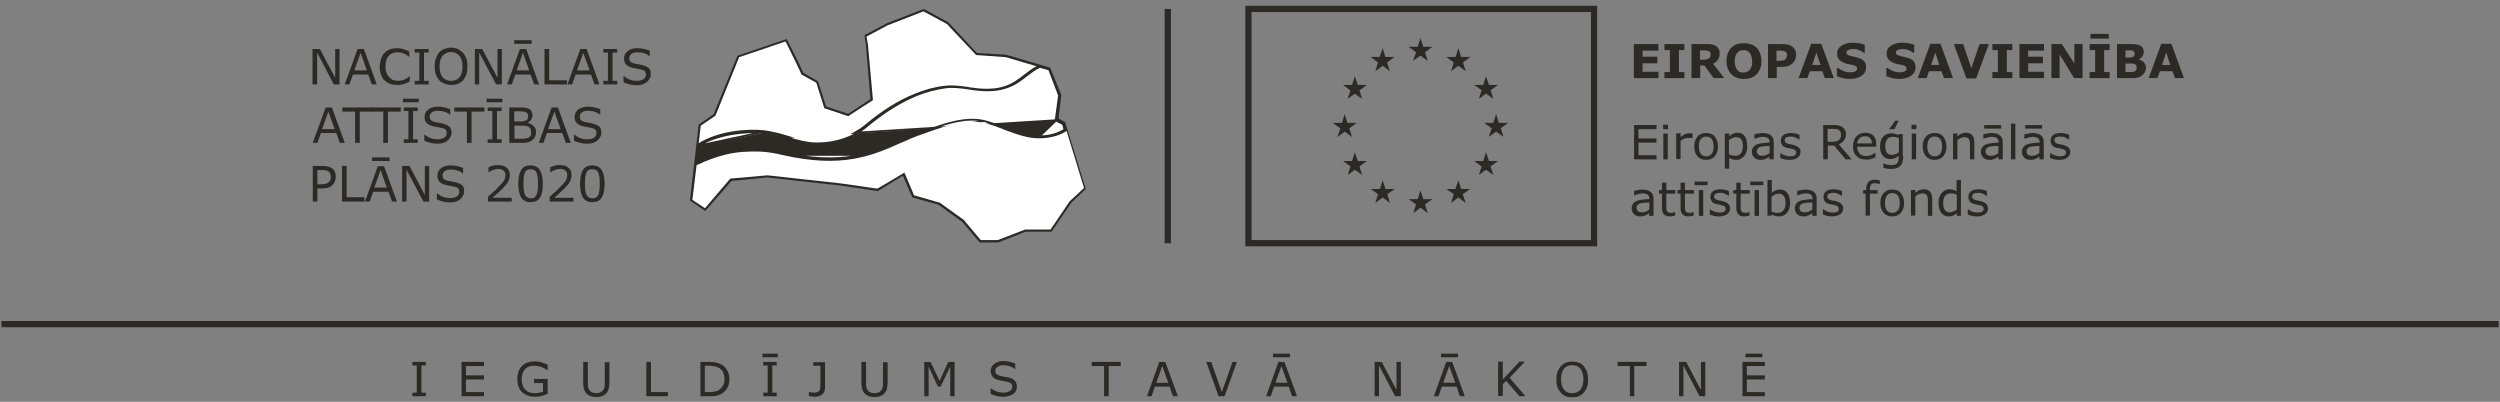 <svg width="280" height="45" viewBox="0 0 280 45" fill="none" xmlns="http://www.w3.org/2000/svg">
<rect x="0" y="0" width="280" height="45" fill="#808080" stroke="none"/>
<path d="M47.687 44.376H46.187V43.976H46.677V40.933H46.187V40.533H47.687V40.933H47.197V43.976H47.687V44.376Z" fill="#2D2A26"/>
<path d="M54.206 44.376H51.697V40.533H54.206V40.994H52.186V42.039H54.206V42.501H52.186V43.915H54.206V44.376Z" fill="#2D2A26"/>
<path d="M61.338 44.099C61.124 44.191 60.91 44.284 60.665 44.345C60.42 44.407 60.175 44.437 59.961 44.437C59.655 44.437 59.379 44.407 59.134 44.314C58.889 44.222 58.675 44.099 58.492 43.945C58.308 43.792 58.185 43.577 58.094 43.331C58.002 43.085 57.941 42.777 57.941 42.439C57.941 41.824 58.124 41.332 58.461 40.994C58.828 40.625 59.318 40.472 59.93 40.472C60.144 40.472 60.359 40.502 60.603 40.564C60.818 40.625 61.063 40.718 61.338 40.841V41.455H61.277C61.216 41.425 61.154 41.363 61.032 41.302C60.94 41.24 60.818 41.179 60.726 41.148C60.603 41.087 60.481 41.056 60.328 41.025C60.175 40.994 60.022 40.964 59.808 40.964C59.379 40.964 59.042 41.087 58.798 41.363C58.553 41.64 58.43 42.009 58.43 42.47C58.43 42.962 58.553 43.361 58.828 43.638C59.073 43.915 59.44 44.038 59.9 44.038C60.053 44.038 60.236 44.007 60.389 43.976C60.542 43.945 60.695 43.915 60.818 43.853V42.9H59.808V42.439H61.338V44.099Z" fill="#2D2A26"/>
<path d="M68.255 42.839C68.255 43.115 68.225 43.361 68.163 43.577C68.102 43.792 68.01 43.946 67.858 44.099C67.735 44.222 67.582 44.314 67.398 44.376C67.215 44.437 67.031 44.468 66.786 44.468C66.541 44.468 66.327 44.437 66.174 44.376C65.99 44.314 65.837 44.222 65.715 44.099C65.562 43.946 65.47 43.792 65.409 43.577C65.348 43.392 65.317 43.146 65.317 42.839V40.533H65.837V42.87C65.837 43.085 65.837 43.238 65.868 43.361C65.899 43.484 65.929 43.577 66.021 43.7C66.082 43.822 66.205 43.884 66.327 43.946C66.45 44.007 66.603 44.038 66.786 44.038C66.97 44.038 67.123 44.007 67.245 43.946C67.368 43.884 67.49 43.792 67.551 43.7C67.613 43.607 67.674 43.484 67.704 43.361C67.735 43.238 67.735 43.085 67.735 42.9V40.564H68.255V42.839Z" fill="#2D2A26"/>
<path d="M74.805 44.376H72.388V40.533H72.908V43.915H74.805V44.376Z" fill="#2D2A26"/>
<path d="M81.692 42.47C81.692 42.808 81.631 43.146 81.478 43.423C81.325 43.7 81.111 43.915 80.866 44.068C80.682 44.191 80.499 44.253 80.284 44.314C80.07 44.376 79.795 44.376 79.427 44.376H78.448V40.533H79.397C79.764 40.533 80.07 40.564 80.284 40.625C80.499 40.687 80.682 40.748 80.835 40.841C81.08 40.994 81.294 41.209 81.447 41.486C81.6 41.763 81.692 42.101 81.692 42.47ZM81.141 42.47C81.141 42.163 81.08 41.917 80.988 41.701C80.896 41.486 80.743 41.333 80.529 41.209C80.376 41.117 80.223 41.056 80.039 41.025C79.856 40.994 79.672 40.964 79.427 40.964H78.938V43.915H79.427C79.672 43.915 79.886 43.884 80.07 43.853C80.254 43.822 80.407 43.761 80.56 43.638C80.743 43.515 80.896 43.361 80.988 43.146C81.111 42.992 81.141 42.747 81.141 42.47Z" fill="#2D2A26"/>
<path d="M87.11 40.011H85.396V39.611H87.11V40.011ZM86.987 44.376H85.488V43.976H85.977V40.933H85.488V40.533H86.987V40.933H86.498V43.976H86.987V44.376Z" fill="#2D2A26"/>
<path d="M92.405 43.392C92.405 43.73 92.313 43.976 92.099 44.161C91.885 44.345 91.609 44.437 91.272 44.437C91.181 44.437 91.089 44.437 90.936 44.407C90.813 44.407 90.691 44.376 90.599 44.345V43.884H90.63C90.691 43.915 90.783 43.946 90.875 43.946C90.966 43.976 91.089 43.976 91.181 43.976C91.334 43.976 91.456 43.946 91.548 43.915C91.64 43.884 91.701 43.822 91.762 43.761C91.823 43.7 91.823 43.607 91.854 43.515C91.854 43.423 91.885 43.3 91.885 43.177V40.964H91.089V40.564H92.405V43.392Z" fill="#2D2A26"/>
<path d="M99.414 42.839C99.414 43.115 99.384 43.361 99.322 43.577C99.261 43.792 99.169 43.946 99.016 44.099C98.894 44.222 98.741 44.314 98.557 44.376C98.374 44.437 98.19 44.468 97.945 44.468C97.7 44.468 97.486 44.437 97.333 44.376C97.149 44.314 96.996 44.222 96.874 44.099C96.721 43.946 96.629 43.792 96.568 43.577C96.506 43.392 96.476 43.146 96.476 42.839V40.533H96.996V42.87C96.996 43.085 96.996 43.238 97.027 43.361C97.057 43.484 97.088 43.577 97.18 43.7C97.241 43.822 97.364 43.884 97.486 43.946C97.608 44.007 97.761 44.038 97.945 44.038C98.129 44.038 98.282 44.007 98.404 43.946C98.527 43.884 98.649 43.792 98.71 43.7C98.771 43.607 98.833 43.484 98.863 43.361C98.894 43.238 98.894 43.085 98.894 42.9V40.564H99.414V42.839Z" fill="#2D2A26"/>
<path d="M106.944 44.376H106.423V41.056L105.352 43.3H105.046L104.005 41.056V44.376H103.516V40.533H104.22L105.23 42.654L106.209 40.533H106.913V44.376H106.944Z" fill="#2D2A26"/>
<path d="M113.892 43.3C113.892 43.454 113.861 43.607 113.8 43.73C113.739 43.884 113.647 44.007 113.494 44.099C113.371 44.222 113.188 44.284 113.004 44.345C112.82 44.407 112.606 44.437 112.361 44.437C112.086 44.437 111.841 44.407 111.627 44.345C111.412 44.284 111.198 44.222 110.953 44.13V43.484H110.984C111.168 43.638 111.412 43.761 111.657 43.853C111.902 43.945 112.147 43.976 112.361 43.976C112.667 43.976 112.912 43.915 113.096 43.792C113.279 43.669 113.371 43.515 113.371 43.331C113.371 43.146 113.341 43.023 113.249 42.962C113.157 42.9 113.035 42.808 112.882 42.777C112.759 42.746 112.606 42.716 112.453 42.685C112.3 42.654 112.147 42.623 111.963 42.593C111.627 42.531 111.382 42.408 111.198 42.224C111.045 42.039 110.953 41.824 110.953 41.548C110.953 41.24 111.076 40.964 111.351 40.748C111.627 40.533 111.963 40.441 112.392 40.441C112.667 40.441 112.912 40.472 113.126 40.533C113.341 40.595 113.555 40.656 113.708 40.718V41.332H113.677C113.524 41.209 113.341 41.117 113.096 41.025C112.851 40.933 112.606 40.902 112.361 40.902C112.086 40.902 111.871 40.964 111.718 41.087C111.565 41.209 111.474 41.332 111.474 41.517C111.474 41.671 111.504 41.794 111.596 41.886C111.688 41.978 111.81 42.039 112.025 42.101C112.147 42.132 112.3 42.162 112.484 42.193C112.698 42.224 112.851 42.255 113.004 42.285C113.279 42.347 113.494 42.47 113.647 42.623C113.8 42.808 113.892 43.023 113.892 43.3Z" fill="#2D2A26"/>
<path d="M125.553 40.994H124.176V44.376H123.655V40.994H122.278V40.533H125.523V40.994H125.553Z" fill="#2D2A26"/>
<path d="M131.92 44.376H131.369L131.001 43.3H129.349L128.981 44.376H128.461L129.838 40.533H130.512L131.92 44.376ZM130.848 42.87L130.175 40.994L129.502 42.87H130.848Z" fill="#2D2A26"/>
<path d="M138.531 40.533L137.154 44.376H136.48L135.103 40.533H135.654L136.847 43.915L138.041 40.533H138.531Z" fill="#2D2A26"/>
<path d="M145.265 44.376H144.714L144.346 43.3H142.694L142.326 44.376H141.806L143.183 40.533H143.857L145.265 44.376ZM144.469 40.011H142.571V39.611H144.469V40.011ZM144.193 42.869L143.52 40.994L142.847 42.869H144.193Z" fill="#2D2A26"/>
<path d="M156.896 44.376H156.253L154.447 40.933V44.376H153.957V40.533H154.753L156.406 43.669V40.533H156.896V44.376Z" fill="#2D2A26"/>
<path d="M164.058 44.376H163.507L163.14 43.3H161.487L161.119 44.376H160.599L161.976 40.533H162.65L164.058 44.376ZM163.293 40.011H161.395V39.611H163.293V40.011ZM162.987 42.869L162.313 40.994L161.64 42.869H162.987Z" fill="#2D2A26"/>
<path d="M170.853 44.376H170.179L168.68 42.654L168.312 43.054V44.345H167.792V40.502H168.312V42.5L170.179 40.502H170.792L169.077 42.316L170.853 44.376Z" fill="#2D2A26"/>
<path d="M177.372 40.994C177.525 41.178 177.648 41.363 177.739 41.64C177.831 41.886 177.862 42.162 177.862 42.5C177.862 42.839 177.831 43.084 177.739 43.361C177.648 43.607 177.525 43.822 177.372 43.976C177.219 44.16 177.035 44.283 176.821 44.376C176.607 44.468 176.362 44.499 176.087 44.499C175.811 44.499 175.566 44.468 175.352 44.376C175.138 44.283 174.954 44.16 174.801 43.976C174.648 43.791 174.526 43.607 174.434 43.361C174.342 43.115 174.311 42.839 174.311 42.5C174.311 42.193 174.342 41.916 174.434 41.67C174.526 41.424 174.648 41.209 174.801 41.025C174.954 40.871 175.138 40.717 175.352 40.625C175.566 40.533 175.811 40.502 176.087 40.502C176.362 40.502 176.607 40.533 176.821 40.625C177.035 40.687 177.219 40.81 177.372 40.994ZM177.341 42.47C177.341 41.978 177.219 41.578 177.005 41.301C176.791 41.025 176.484 40.902 176.087 40.902C175.689 40.902 175.383 41.025 175.168 41.301C174.954 41.578 174.832 41.947 174.832 42.47C174.832 42.962 174.954 43.361 175.168 43.638C175.383 43.914 175.689 44.037 176.087 44.037C176.484 44.037 176.76 43.914 177.005 43.638C177.219 43.361 177.341 42.962 177.341 42.47Z" fill="#2D2A26"/>
<path d="M184.412 40.994H183.035V44.376H182.545V40.994H181.167V40.533H184.412V40.994Z" fill="#2D2A26"/>
<path d="M190.993 44.376H190.35L188.544 40.933V44.376H188.054V40.533H188.85L190.503 43.669V40.533H190.993V44.376Z" fill="#2D2A26"/>
<path d="M197.665 44.376H195.155V40.533H197.665V40.994H195.645V42.039H197.665V42.501H195.645V43.915H197.665V44.376ZM197.39 40.011H195.492V39.611H197.39V40.011Z" fill="#2D2A26"/>
<path d="M279.856 35.952H0.159V36.652H279.856V35.952Z" fill="#2D2A26"/>
<path d="M178.531 1H139.826V27.238H178.531V1Z" stroke="#2D2A26" stroke-width="0.7" stroke-miterlimit="10"/>
<path d="M158.258 6.81L159.084 6.226L159.91 6.81L159.604 5.857L160.431 5.242H159.421L159.084 4.259L158.778 5.242H157.768L158.594 5.857L158.258 6.81Z" fill="#2D2A26"/>
<path d="M154.034 7.978L154.86 7.363L155.656 7.978L155.35 6.995L156.176 6.38H155.166L154.86 5.396L154.523 6.38H153.513L154.34 6.995L154.034 7.978Z" fill="#2D2A26"/>
<path d="M151.738 8.532L151.432 9.515H150.422L151.248 10.13L150.942 11.083L151.738 10.499L152.564 11.083L152.258 10.13L153.085 9.515H152.075L151.738 8.532Z" fill="#2D2A26"/>
<path d="M150.606 14.741L151.432 15.356L151.126 14.373L151.952 13.758H150.912L150.606 12.774L150.3 13.758H149.259L150.116 14.373L149.779 15.356L150.606 14.741Z" fill="#2D2A26"/>
<path d="M152.075 18.031L151.738 17.047L151.432 18.031H150.422L151.248 18.645L150.942 19.598L151.738 19.014L152.564 19.598L152.258 18.645L153.085 18.031H152.075Z" fill="#2D2A26"/>
<path d="M155.166 21.166L154.86 20.183L154.554 21.166H153.513L154.34 21.75L154.034 22.734L154.86 22.119L155.687 22.734L155.38 21.75L156.207 21.166H155.166Z" fill="#2D2A26"/>
<path d="M159.421 22.304L159.084 21.32L158.778 22.304H157.768L158.594 22.888L158.288 23.872L159.084 23.257L159.91 23.872L159.604 22.888L160.431 22.304H159.421Z" fill="#2D2A26"/>
<path d="M163.645 21.166L163.338 20.183L163.002 21.166H161.992L162.818 21.75L162.512 22.734L163.338 22.119L164.165 22.734L163.828 21.75L164.655 21.166H163.645Z" fill="#2D2A26"/>
<path d="M166.767 18.031L166.43 17.047L166.124 18.031H165.114L165.94 18.645L165.634 19.598L166.43 19.014L167.256 19.598L166.95 18.645L167.777 18.031H166.767Z" fill="#2D2A26"/>
<path d="M168.909 13.758H167.868L167.562 12.774L167.256 13.758H166.216L167.073 14.373L166.736 15.325L167.562 14.741L168.389 15.325L168.083 14.373L168.909 13.758Z" fill="#2D2A26"/>
<path d="M165.634 11.083L166.43 10.468L167.256 11.083L166.95 10.1L167.777 9.515H166.767L166.43 8.532L166.124 9.515H165.114L165.94 10.1L165.634 11.083Z" fill="#2D2A26"/>
<path d="M163.338 5.396L163.032 6.38H161.992L162.818 6.995L162.512 7.978L163.338 7.363L164.165 7.978L163.859 6.995L164.685 6.38H163.645L163.338 5.396Z" fill="#2D2A26"/>
<path d="M185.743 8.747H182.989V4.935H185.743V5.673H183.968V6.349H185.621V7.087H183.968V8.04H185.743V8.747Z" fill="#2D2A26"/>
<path d="M188.651 8.747H186.417V8.07H187.029V5.611H186.417V4.935H188.651V5.611H188.039V8.07H188.651V8.747Z" fill="#2D2A26"/>
<path d="M193.12 8.747H191.926L190.885 7.333H190.426V8.747H189.447V4.935H191.1C191.314 4.935 191.528 4.935 191.681 4.966C191.834 4.996 191.987 5.058 192.14 5.119C192.293 5.211 192.385 5.304 192.477 5.457C192.569 5.58 192.599 5.765 192.599 5.98C192.599 6.257 192.538 6.503 192.416 6.687C192.293 6.872 192.11 7.025 191.865 7.148L193.12 8.747ZM191.589 6.103C191.589 6.011 191.559 5.919 191.528 5.857C191.498 5.796 191.436 5.734 191.314 5.703C191.253 5.673 191.161 5.673 191.069 5.642C190.977 5.642 190.885 5.642 190.763 5.642H190.396V6.687H190.702C190.855 6.687 190.977 6.687 191.1 6.656C191.191 6.626 191.283 6.595 191.375 6.564C191.436 6.503 191.498 6.441 191.528 6.38C191.559 6.287 191.589 6.195 191.589 6.103Z" fill="#2D2A26"/>
<path d="M197.282 6.841C197.282 7.456 197.099 7.947 196.762 8.286C196.425 8.654 195.936 8.839 195.324 8.839C194.711 8.839 194.222 8.654 193.885 8.286C193.548 7.917 193.365 7.425 193.365 6.841C193.365 6.226 193.548 5.734 193.885 5.365C194.222 4.996 194.711 4.843 195.324 4.843C195.936 4.843 196.425 5.027 196.762 5.365C197.099 5.734 197.282 6.226 197.282 6.841ZM195.966 7.824C196.058 7.701 196.119 7.579 196.181 7.425C196.242 7.271 196.242 7.087 196.242 6.871C196.242 6.656 196.211 6.441 196.15 6.287C196.089 6.134 196.028 5.98 195.936 5.888C195.844 5.796 195.752 5.703 195.63 5.673C195.507 5.611 195.385 5.611 195.262 5.611C195.14 5.611 195.018 5.642 194.895 5.673C194.773 5.703 194.681 5.796 194.589 5.888C194.497 5.98 194.436 6.103 194.375 6.287C194.314 6.441 194.283 6.656 194.283 6.871C194.283 7.087 194.314 7.302 194.375 7.456C194.436 7.609 194.497 7.732 194.589 7.855C194.681 7.947 194.773 8.04 194.895 8.07C195.018 8.132 195.14 8.132 195.262 8.132C195.385 8.132 195.507 8.101 195.63 8.07C195.783 7.978 195.875 7.917 195.966 7.824Z" fill="#2D2A26"/>
<path d="M201.17 6.134C201.17 6.318 201.139 6.472 201.078 6.626C201.017 6.779 200.925 6.933 200.833 7.025C200.68 7.179 200.496 7.302 200.313 7.363C200.129 7.456 199.884 7.486 199.609 7.486H198.996V8.747H198.017V4.935H199.639C199.884 4.935 200.098 4.966 200.251 4.996C200.404 5.027 200.557 5.089 200.68 5.181C200.833 5.273 200.955 5.427 201.047 5.58C201.139 5.734 201.17 5.919 201.17 6.134ZM200.16 6.164C200.16 6.042 200.129 5.949 200.068 5.888C200.007 5.796 199.945 5.765 199.853 5.734C199.762 5.703 199.639 5.673 199.547 5.673C199.456 5.673 199.333 5.673 199.15 5.673H198.966V6.81H199.241C199.394 6.81 199.547 6.81 199.67 6.779C199.792 6.749 199.884 6.718 199.945 6.656C200.007 6.595 200.068 6.533 200.068 6.472C200.129 6.349 200.16 6.257 200.16 6.164Z" fill="#2D2A26"/>
<path d="M205.393 8.747H204.383L204.108 7.978H202.7L202.425 8.747H201.445L202.853 4.904H203.986L205.393 8.747ZM203.894 7.271L203.435 5.888L202.975 7.271H203.894Z" fill="#2D2A26"/>
<path d="M209.005 7.548C209.005 7.917 208.852 8.224 208.515 8.47C208.179 8.716 207.75 8.839 207.23 8.839C206.924 8.839 206.648 8.808 206.404 8.747C206.159 8.685 205.944 8.624 205.73 8.531V7.609H205.853C206.067 7.763 206.281 7.886 206.526 7.978C206.771 8.07 207.016 8.101 207.261 8.101C207.322 8.101 207.414 8.101 207.505 8.07C207.597 8.07 207.689 8.04 207.75 8.009C207.811 7.978 207.873 7.947 207.934 7.886C207.995 7.824 207.995 7.763 207.995 7.671C207.995 7.578 207.965 7.517 207.903 7.455C207.842 7.394 207.72 7.333 207.597 7.302C207.444 7.271 207.291 7.24 207.138 7.21C206.985 7.179 206.832 7.148 206.679 7.087C206.373 6.994 206.128 6.841 205.975 6.656C205.822 6.472 205.761 6.257 205.761 5.98C205.761 5.611 205.914 5.334 206.25 5.119C206.587 4.904 206.985 4.781 207.475 4.781C207.72 4.781 207.965 4.812 208.209 4.842C208.454 4.873 208.668 4.965 208.852 5.027V5.918H208.76C208.607 5.795 208.424 5.703 208.209 5.611C207.995 5.519 207.75 5.488 207.536 5.488C207.444 5.488 207.383 5.488 207.291 5.519C207.199 5.519 207.138 5.55 207.046 5.58C206.985 5.611 206.924 5.642 206.863 5.703C206.801 5.765 206.801 5.826 206.801 5.888C206.801 5.98 206.832 6.072 206.924 6.134C207.016 6.195 207.138 6.226 207.352 6.287C207.505 6.318 207.628 6.349 207.75 6.38C207.873 6.41 208.026 6.441 208.179 6.503C208.485 6.595 208.699 6.718 208.822 6.902C208.944 7.056 209.005 7.271 209.005 7.548Z" fill="#2D2A26"/>
<path d="M214.545 7.548C214.545 7.917 214.392 8.224 214.056 8.47C213.719 8.716 213.29 8.839 212.77 8.839C212.464 8.839 212.188 8.808 211.944 8.747C211.699 8.685 211.485 8.624 211.27 8.531V7.609H211.393C211.607 7.763 211.821 7.886 212.066 7.978C212.311 8.07 212.556 8.101 212.801 8.101C212.862 8.101 212.954 8.101 213.045 8.07C213.137 8.07 213.229 8.04 213.29 8.009C213.352 7.978 213.413 7.947 213.474 7.886C213.535 7.824 213.535 7.763 213.535 7.671C213.535 7.578 213.505 7.517 213.443 7.455C213.382 7.394 213.26 7.333 213.137 7.302C212.984 7.271 212.831 7.24 212.678 7.21C212.525 7.179 212.372 7.148 212.219 7.087C211.913 6.994 211.668 6.841 211.515 6.656C211.362 6.472 211.301 6.257 211.301 5.98C211.301 5.611 211.454 5.334 211.791 5.119C212.127 4.904 212.525 4.781 213.015 4.781C213.26 4.781 213.505 4.812 213.749 4.842C213.994 4.873 214.209 4.965 214.392 5.027V5.918H214.3C214.147 5.795 213.964 5.703 213.749 5.611C213.535 5.519 213.29 5.488 213.076 5.488C212.984 5.488 212.923 5.488 212.831 5.519C212.739 5.519 212.678 5.55 212.586 5.58C212.525 5.611 212.464 5.642 212.403 5.703C212.342 5.765 212.342 5.826 212.342 5.888C212.342 5.98 212.372 6.072 212.464 6.134C212.556 6.195 212.678 6.226 212.892 6.287C213.045 6.318 213.168 6.349 213.29 6.38C213.413 6.41 213.566 6.441 213.719 6.503C214.025 6.595 214.239 6.718 214.362 6.902C214.453 7.056 214.545 7.271 214.545 7.548Z" fill="#2D2A26"/>
<path d="M218.739 8.747H217.728L217.453 7.978H216.045L215.77 8.747H214.79L216.198 4.904H217.331L218.739 8.747ZM217.208 7.271L216.749 5.888L216.29 7.271H217.208Z" fill="#2D2A26"/>
<path d="M222.748 4.935L221.34 8.777H220.238L218.83 4.935H219.871L220.789 7.64L221.707 4.935H222.748Z" fill="#2D2A26"/>
<path d="M225.38 8.747H223.146V8.07H223.758V5.611H223.146V4.935H225.38V5.611H224.768V8.07H225.38V8.747Z" fill="#2D2A26"/>
<path d="M228.931 8.747H226.176V4.935H228.931V5.673H227.156V6.349H228.808V7.087H227.156V8.04H228.931V8.747Z" fill="#2D2A26"/>
<path d="M233.247 8.747H232.298L230.675 6.103V8.747H229.757V4.935H230.92L232.328 7.117V4.935H233.247V8.747Z" fill="#2D2A26"/>
<path d="M236.277 8.747H234.042V8.07H234.655V5.611H234.042V4.935H236.277V5.611H235.665V8.07H236.277V8.747ZM236.185 4.32H234.134V3.797H236.185V4.32Z" fill="#2D2A26"/>
<path d="M240.348 7.579C240.348 7.763 240.317 7.917 240.225 8.07C240.133 8.224 240.042 8.347 239.919 8.439C239.766 8.562 239.613 8.624 239.429 8.685C239.246 8.747 239.031 8.747 238.756 8.747H237.103V4.935H238.572C238.878 4.935 239.093 4.935 239.246 4.966C239.399 4.996 239.521 5.027 239.674 5.089C239.827 5.15 239.919 5.273 240.011 5.396C240.072 5.519 240.103 5.673 240.103 5.826C240.103 6.011 240.042 6.164 239.95 6.318C239.858 6.472 239.705 6.564 239.552 6.656V6.687C239.797 6.749 240.011 6.841 240.133 6.994C240.256 7.148 240.348 7.333 240.348 7.579ZM239.093 6.011C239.093 5.949 239.062 5.888 239.031 5.826C239.001 5.765 238.94 5.703 238.878 5.673C238.817 5.642 238.725 5.642 238.603 5.642C238.511 5.642 238.358 5.642 238.144 5.642H238.052V6.441H238.205C238.358 6.441 238.481 6.441 238.603 6.441C238.725 6.441 238.787 6.41 238.848 6.38C238.94 6.349 239.001 6.287 239.031 6.226C239.062 6.164 239.093 6.072 239.093 6.011ZM239.307 7.579C239.307 7.456 239.276 7.363 239.246 7.302C239.184 7.24 239.123 7.179 239.001 7.148C238.909 7.117 238.817 7.117 238.695 7.117C238.572 7.117 238.419 7.117 238.266 7.117H238.052V8.07H238.113C238.389 8.07 238.572 8.07 238.695 8.07C238.817 8.07 238.94 8.04 239.031 8.009C239.123 7.978 239.215 7.917 239.246 7.824C239.307 7.732 239.307 7.671 239.307 7.579Z" fill="#2D2A26"/>
<path d="M244.602 8.747H243.592L243.317 7.978H241.909L241.633 8.747H240.654L242.062 4.904H243.194L244.602 8.747ZM243.072 7.271L242.613 5.888L242.153 7.271H243.072Z" fill="#2D2A26"/>
<path d="M185.529 17.846H183.019V14.004H185.529V14.465H183.509V15.51H185.529V15.971H183.509V17.385H185.529V17.846Z" fill="#2D2A26"/>
<path d="M186.815 14.465H186.264V13.973H186.815V14.465ZM186.784 17.846H186.294V14.957H186.784V17.846Z" fill="#2D2A26"/>
<path d="M189.539 15.479C189.447 15.448 189.386 15.448 189.294 15.448C189.233 15.448 189.141 15.448 189.049 15.448C188.896 15.448 188.743 15.479 188.62 15.541C188.467 15.602 188.345 15.694 188.223 15.787V17.816H187.733V14.926H188.223V15.356C188.406 15.203 188.59 15.079 188.743 15.018C188.896 14.957 189.049 14.926 189.202 14.926C189.294 14.926 189.355 14.926 189.386 14.926C189.416 14.926 189.477 14.926 189.569 14.957V15.479H189.539Z" fill="#2D2A26"/>
<path d="M192.416 16.401C192.416 16.863 192.293 17.231 192.049 17.508C191.804 17.785 191.498 17.908 191.1 17.908C190.702 17.908 190.365 17.785 190.12 17.508C189.875 17.231 189.753 16.863 189.753 16.401C189.753 15.94 189.875 15.571 190.12 15.295C190.365 15.018 190.671 14.895 191.1 14.895C191.498 14.895 191.834 15.018 192.049 15.295C192.263 15.571 192.416 15.94 192.416 16.401ZM191.926 16.401C191.926 16.032 191.865 15.756 191.712 15.571C191.559 15.387 191.375 15.295 191.1 15.295C190.824 15.295 190.641 15.387 190.488 15.571C190.335 15.756 190.273 16.032 190.273 16.401C190.273 16.77 190.335 17.047 190.488 17.231C190.641 17.416 190.824 17.508 191.1 17.508C191.345 17.508 191.559 17.416 191.712 17.231C191.865 17.047 191.926 16.77 191.926 16.401Z" fill="#2D2A26"/>
<path d="M195.691 16.371C195.691 16.616 195.66 16.832 195.599 17.016C195.538 17.201 195.446 17.385 195.324 17.508C195.201 17.631 195.079 17.723 194.926 17.815C194.773 17.877 194.62 17.908 194.436 17.908C194.283 17.908 194.161 17.877 194.038 17.846C193.916 17.815 193.793 17.754 193.671 17.692V18.891H193.181V14.957H193.671V15.264C193.793 15.141 193.946 15.079 194.099 14.987C194.252 14.926 194.436 14.864 194.62 14.864C194.956 14.864 195.232 14.987 195.415 15.264C195.599 15.541 195.691 15.909 195.691 16.371ZM195.201 16.371C195.201 16.032 195.14 15.756 195.018 15.602C194.895 15.448 194.711 15.356 194.467 15.356C194.314 15.356 194.191 15.387 194.038 15.448C193.885 15.51 193.763 15.602 193.64 15.694V17.293C193.763 17.354 193.885 17.385 194.007 17.416C194.13 17.447 194.222 17.447 194.344 17.447C194.62 17.447 194.834 17.354 194.987 17.17C195.109 17.016 195.201 16.739 195.201 16.371Z" fill="#2D2A26"/>
<path d="M198.66 17.846H198.17V17.539C198.139 17.57 198.078 17.6 197.986 17.662C197.925 17.723 197.833 17.754 197.772 17.785C197.68 17.815 197.589 17.846 197.497 17.877C197.405 17.908 197.282 17.908 197.129 17.908C196.885 17.908 196.64 17.815 196.487 17.662C196.303 17.477 196.211 17.262 196.211 17.016C196.211 16.801 196.272 16.616 196.364 16.494C196.456 16.371 196.578 16.248 196.762 16.186C196.946 16.094 197.16 16.063 197.405 16.032C197.65 16.002 197.925 15.971 198.201 15.971V15.909C198.201 15.787 198.17 15.694 198.139 15.633C198.109 15.571 198.048 15.51 197.986 15.448C197.925 15.418 197.833 15.387 197.742 15.356C197.65 15.356 197.558 15.325 197.435 15.325C197.313 15.325 197.16 15.356 197.007 15.387C196.854 15.418 196.701 15.479 196.517 15.541H196.487V15.049C196.578 15.018 196.732 14.987 196.885 14.957C197.038 14.926 197.252 14.895 197.405 14.895C197.619 14.895 197.772 14.926 197.925 14.957C198.078 14.987 198.201 15.049 198.323 15.141C198.446 15.233 198.507 15.325 198.568 15.448C198.629 15.571 198.66 15.725 198.66 15.909V17.846ZM198.201 17.139V16.34C198.048 16.34 197.895 16.371 197.68 16.371C197.466 16.401 197.313 16.401 197.221 16.432C197.068 16.463 196.976 16.524 196.885 16.616C196.793 16.709 196.762 16.801 196.762 16.955C196.762 17.108 196.823 17.231 196.915 17.324C197.007 17.416 197.16 17.447 197.374 17.447C197.558 17.447 197.711 17.416 197.833 17.354C197.956 17.293 198.078 17.231 198.201 17.139Z" fill="#2D2A26"/>
<path d="M201.659 17.016C201.659 17.293 201.537 17.508 201.323 17.662C201.109 17.815 200.802 17.908 200.435 17.908C200.221 17.908 200.037 17.877 199.854 17.846C199.67 17.785 199.517 17.754 199.394 17.692V17.139H199.425C199.578 17.262 199.762 17.354 199.945 17.416C200.129 17.477 200.313 17.508 200.496 17.508C200.711 17.508 200.864 17.477 200.986 17.416C201.109 17.354 201.17 17.231 201.17 17.078C201.17 16.955 201.139 16.893 201.078 16.832C201.017 16.77 200.894 16.709 200.711 16.678C200.649 16.647 200.558 16.647 200.435 16.616C200.313 16.586 200.221 16.586 200.129 16.555C199.884 16.494 199.701 16.401 199.609 16.248C199.517 16.094 199.456 15.971 199.456 15.756C199.456 15.633 199.486 15.541 199.517 15.418C199.547 15.295 199.639 15.233 199.731 15.141C199.823 15.049 199.945 14.987 200.098 14.957C200.251 14.926 200.405 14.895 200.588 14.895C200.772 14.895 200.925 14.926 201.109 14.957C201.292 14.987 201.415 15.049 201.537 15.11V15.633H201.506C201.384 15.541 201.231 15.479 201.047 15.387C200.864 15.295 200.711 15.295 200.527 15.295C200.343 15.295 200.19 15.325 200.068 15.387C199.945 15.448 199.884 15.541 199.884 15.694C199.884 15.817 199.915 15.909 200.007 15.971C200.068 16.032 200.19 16.094 200.343 16.125C200.435 16.155 200.527 16.155 200.649 16.186C200.772 16.217 200.864 16.217 200.925 16.248C201.139 16.309 201.323 16.401 201.445 16.524C201.598 16.616 201.659 16.801 201.659 17.016Z" fill="#2D2A26"/>
<path d="M207.383 17.846H206.71L205.424 16.309H204.72V17.846H204.2V14.004H205.271C205.516 14.004 205.7 14.004 205.853 14.034C206.006 14.065 206.159 14.127 206.281 14.188C206.434 14.28 206.526 14.373 206.618 14.526C206.71 14.649 206.74 14.834 206.74 15.018C206.74 15.295 206.679 15.541 206.526 15.725C206.373 15.91 206.189 16.063 205.944 16.155L207.383 17.846ZM206.189 15.08C206.189 14.957 206.159 14.864 206.128 14.772C206.098 14.68 206.036 14.618 205.944 14.557C205.883 14.495 205.791 14.465 205.669 14.465C205.577 14.434 205.455 14.434 205.302 14.434H204.69V15.879H205.21C205.363 15.879 205.516 15.879 205.638 15.848C205.761 15.817 205.853 15.756 205.944 15.694C206.036 15.633 206.067 15.541 206.128 15.448C206.189 15.356 206.189 15.233 206.189 15.08Z" fill="#2D2A26"/>
<path d="M210.107 16.432H207.995C207.995 16.616 208.026 16.77 208.087 16.893C208.148 17.016 208.209 17.139 208.301 17.231C208.393 17.324 208.485 17.385 208.607 17.416C208.73 17.447 208.852 17.477 209.005 17.477C209.189 17.477 209.403 17.447 209.587 17.354C209.77 17.262 209.923 17.201 210.015 17.108H210.046V17.631C209.893 17.692 209.709 17.754 209.556 17.815C209.373 17.877 209.22 17.877 209.036 17.877C208.546 17.877 208.179 17.754 207.934 17.477C207.658 17.231 207.536 16.862 207.536 16.371C207.536 15.909 207.658 15.541 207.934 15.264C208.179 14.987 208.516 14.864 208.944 14.864C209.342 14.864 209.617 14.987 209.832 15.202C210.046 15.418 210.138 15.756 210.138 16.155V16.432H210.107ZM209.648 16.063C209.648 15.817 209.587 15.602 209.464 15.479C209.342 15.325 209.158 15.264 208.883 15.264C208.638 15.264 208.424 15.325 208.271 15.479C208.118 15.633 208.026 15.817 207.995 16.063H209.648Z" fill="#2D2A26"/>
<path d="M213.168 17.508C213.168 18 213.045 18.369 212.831 18.584C212.617 18.799 212.28 18.922 211.821 18.922C211.668 18.922 211.515 18.922 211.362 18.891C211.209 18.861 211.087 18.83 210.934 18.799V18.307H210.964C211.056 18.338 211.178 18.369 211.331 18.43C211.515 18.461 211.668 18.492 211.852 18.492C212.005 18.492 212.158 18.461 212.25 18.43C212.372 18.4 212.433 18.338 212.495 18.277C212.556 18.215 212.586 18.123 212.617 18.031C212.648 17.939 212.648 17.816 212.648 17.723V17.447C212.495 17.57 212.372 17.662 212.219 17.723C212.097 17.785 211.913 17.816 211.699 17.816C211.362 17.816 211.087 17.692 210.872 17.447C210.658 17.201 210.566 16.863 210.566 16.401C210.566 16.155 210.597 15.94 210.658 15.756C210.719 15.571 210.811 15.418 210.934 15.295C211.056 15.172 211.178 15.079 211.331 15.018C211.484 14.957 211.637 14.926 211.821 14.926C211.974 14.926 212.127 14.957 212.25 14.987C212.372 15.018 212.495 15.079 212.617 15.141L212.648 15.018H213.107V17.508H213.168ZM212.678 17.047V15.479C212.556 15.418 212.433 15.387 212.311 15.356C212.188 15.325 212.097 15.325 211.974 15.325C211.699 15.325 211.515 15.418 211.362 15.602C211.209 15.787 211.148 16.032 211.148 16.371C211.148 16.678 211.209 16.924 211.331 17.108C211.454 17.262 211.638 17.354 211.882 17.354C212.035 17.354 212.158 17.324 212.311 17.262C212.433 17.201 212.556 17.139 212.678 17.047ZM212.648 13.512L212.188 14.465H211.576L212.28 13.512H212.648Z" fill="#2D2A26"/>
<path d="M214.637 14.465H214.086V13.973H214.637V14.465ZM214.606 17.846H214.117V14.957H214.606V17.846Z" fill="#2D2A26"/>
<path d="M218.004 16.401C218.004 16.863 217.882 17.231 217.637 17.508C217.392 17.785 217.086 17.908 216.688 17.908C216.29 17.908 215.953 17.785 215.708 17.508C215.464 17.231 215.341 16.863 215.341 16.401C215.341 15.94 215.464 15.571 215.708 15.295C215.953 15.018 216.259 14.895 216.688 14.895C217.086 14.895 217.422 15.018 217.637 15.295C217.851 15.571 218.004 15.94 218.004 16.401ZM217.514 16.401C217.514 16.032 217.453 15.756 217.3 15.571C217.147 15.387 216.963 15.295 216.688 15.295C216.412 15.295 216.229 15.387 216.076 15.571C215.923 15.756 215.861 16.032 215.861 16.401C215.861 16.77 215.923 17.047 216.076 17.231C216.229 17.416 216.412 17.508 216.688 17.508C216.933 17.508 217.147 17.416 217.3 17.231C217.422 17.047 217.514 16.77 217.514 16.401Z" fill="#2D2A26"/>
<path d="M221.126 17.846H220.636V16.217C220.636 16.094 220.636 15.971 220.606 15.848C220.575 15.725 220.575 15.633 220.514 15.571C220.483 15.51 220.422 15.448 220.33 15.418C220.238 15.387 220.147 15.356 220.024 15.356C219.902 15.356 219.749 15.387 219.626 15.448C219.473 15.51 219.351 15.602 219.228 15.694V17.846H218.739V14.957H219.228V15.264C219.381 15.141 219.534 15.049 219.687 14.957C219.841 14.895 220.024 14.864 220.177 14.864C220.483 14.864 220.728 14.957 220.881 15.141C221.034 15.325 221.126 15.602 221.126 15.94V17.846Z" fill="#2D2A26"/>
<path d="M224.309 17.846H223.819V17.539C223.789 17.57 223.728 17.6 223.636 17.662C223.575 17.723 223.483 17.754 223.421 17.785C223.33 17.816 223.238 17.846 223.146 17.877C223.054 17.908 222.932 17.908 222.779 17.908C222.534 17.908 222.289 17.816 222.136 17.662C221.952 17.477 221.86 17.262 221.86 17.016C221.86 16.801 221.922 16.617 222.014 16.494C222.105 16.371 222.228 16.248 222.411 16.186C222.595 16.094 222.809 16.063 223.054 16.033C223.299 16.002 223.575 15.971 223.85 15.971V15.91C223.85 15.787 223.819 15.694 223.789 15.633C223.758 15.572 223.697 15.51 223.636 15.448C223.575 15.418 223.483 15.387 223.391 15.356C223.299 15.356 223.207 15.325 223.085 15.325C222.962 15.325 222.809 15.356 222.656 15.387C222.503 15.418 222.35 15.479 222.167 15.541H222.136V15.049C222.228 15.018 222.381 14.987 222.534 14.957C222.687 14.926 222.901 14.895 223.054 14.895C223.268 14.895 223.421 14.926 223.575 14.957C223.728 14.987 223.85 15.049 223.972 15.141C224.095 15.233 224.156 15.325 224.217 15.448C224.279 15.572 224.309 15.725 224.309 15.91V17.846ZM224.125 14.403H222.228V14.004H224.125V14.403ZM223.819 17.139V16.34C223.666 16.34 223.513 16.371 223.299 16.371C223.085 16.401 222.932 16.401 222.84 16.432C222.687 16.463 222.595 16.524 222.503 16.617C222.411 16.709 222.381 16.801 222.381 16.955C222.381 17.108 222.442 17.232 222.534 17.324C222.626 17.416 222.779 17.447 222.993 17.447C223.177 17.447 223.33 17.416 223.452 17.355C223.575 17.293 223.697 17.232 223.819 17.139Z" fill="#2D2A26"/>
<path d="M225.717 17.846H225.227V13.85H225.717V17.846Z" fill="#2D2A26"/>
<path d="M228.9 17.846H228.411V17.539C228.38 17.57 228.319 17.6 228.227 17.662C228.166 17.723 228.074 17.754 228.013 17.785C227.921 17.816 227.829 17.846 227.737 17.877C227.645 17.908 227.523 17.908 227.37 17.908C227.125 17.908 226.88 17.816 226.727 17.662C226.544 17.477 226.452 17.262 226.452 17.016C226.452 16.801 226.513 16.617 226.605 16.494C226.697 16.371 226.819 16.248 227.003 16.186C227.186 16.094 227.401 16.063 227.645 16.033C227.89 16.002 228.166 15.971 228.441 15.971V15.91C228.441 15.787 228.411 15.694 228.38 15.633C228.349 15.572 228.288 15.51 228.227 15.448C228.166 15.418 228.074 15.387 227.982 15.356C227.89 15.356 227.799 15.325 227.676 15.325C227.554 15.325 227.401 15.356 227.248 15.387C227.095 15.418 226.942 15.479 226.758 15.541H226.727V15.049C226.819 15.018 226.972 14.987 227.125 14.957C227.278 14.926 227.492 14.895 227.645 14.895C227.86 14.895 228.013 14.926 228.166 14.957C228.319 14.987 228.441 15.049 228.564 15.141C228.686 15.233 228.747 15.325 228.809 15.448C228.87 15.572 228.9 15.725 228.9 15.91V17.846ZM228.717 14.403H226.819V14.004H228.717V14.403ZM228.411 17.139V16.34C228.258 16.34 228.105 16.371 227.89 16.371C227.676 16.401 227.523 16.401 227.431 16.432C227.278 16.463 227.186 16.524 227.095 16.617C227.003 16.709 226.972 16.801 226.972 16.955C226.972 17.108 227.033 17.232 227.125 17.324C227.217 17.416 227.37 17.447 227.584 17.447C227.768 17.447 227.921 17.416 228.043 17.355C228.166 17.293 228.288 17.232 228.411 17.139Z" fill="#2D2A26"/>
<path d="M231.869 17.016C231.869 17.293 231.747 17.508 231.533 17.662C231.318 17.815 231.012 17.908 230.645 17.908C230.431 17.908 230.247 17.877 230.063 17.846C229.88 17.785 229.727 17.754 229.604 17.692V17.139H229.635C229.788 17.262 229.972 17.354 230.155 17.416C230.339 17.477 230.522 17.508 230.706 17.508C230.92 17.508 231.073 17.477 231.196 17.416C231.318 17.354 231.38 17.231 231.38 17.078C231.38 16.955 231.349 16.893 231.288 16.832C231.226 16.77 231.104 16.709 230.92 16.678C230.859 16.647 230.767 16.647 230.645 16.616C230.522 16.586 230.431 16.586 230.339 16.555C230.094 16.494 229.91 16.401 229.818 16.248C229.727 16.094 229.665 15.971 229.665 15.756C229.665 15.633 229.696 15.541 229.727 15.418C229.757 15.295 229.849 15.233 229.941 15.141C230.033 15.049 230.155 14.987 230.308 14.957C230.461 14.926 230.614 14.895 230.798 14.895C230.982 14.895 231.135 14.926 231.318 14.957C231.502 14.987 231.624 15.049 231.747 15.11V15.633H231.716C231.594 15.541 231.441 15.479 231.257 15.387C231.073 15.295 230.92 15.295 230.737 15.295C230.553 15.295 230.4 15.325 230.278 15.387C230.155 15.448 230.094 15.541 230.094 15.694C230.094 15.817 230.125 15.909 230.216 15.971C230.278 16.032 230.4 16.094 230.553 16.125C230.645 16.155 230.737 16.155 230.859 16.186C230.982 16.217 231.073 16.217 231.135 16.248C231.349 16.309 231.533 16.401 231.655 16.524C231.808 16.616 231.869 16.801 231.869 17.016Z" fill="#2D2A26"/>
<path d="M185.192 24.179H184.703V23.872C184.672 23.902 184.611 23.933 184.519 23.994C184.458 24.056 184.366 24.087 184.305 24.117C184.213 24.148 184.121 24.179 184.029 24.21C183.937 24.24 183.815 24.24 183.662 24.24C183.417 24.24 183.172 24.148 183.019 23.994C182.836 23.81 182.744 23.595 182.744 23.349C182.744 23.134 182.805 22.949 182.897 22.826C182.989 22.703 183.111 22.58 183.295 22.519C183.478 22.427 183.693 22.396 183.937 22.365C184.182 22.334 184.458 22.304 184.733 22.304V22.242C184.733 22.119 184.703 22.027 184.672 21.966C184.641 21.904 184.58 21.843 184.519 21.781C184.458 21.75 184.366 21.72 184.274 21.689C184.182 21.689 184.091 21.658 183.968 21.658C183.846 21.658 183.693 21.689 183.54 21.72C183.387 21.75 183.233 21.812 183.05 21.873H183.019V21.381C183.111 21.351 183.264 21.32 183.417 21.289C183.57 21.259 183.784 21.228 183.937 21.228C184.152 21.228 184.305 21.259 184.458 21.289C184.611 21.32 184.733 21.381 184.856 21.474C184.978 21.566 185.039 21.658 185.101 21.781C185.162 21.904 185.192 22.058 185.192 22.242V24.179ZM184.733 23.472V22.673C184.58 22.673 184.427 22.703 184.213 22.703C183.999 22.734 183.846 22.734 183.754 22.765C183.601 22.796 183.509 22.857 183.417 22.949C183.325 23.041 183.295 23.134 183.295 23.287C183.295 23.441 183.356 23.564 183.448 23.656C183.54 23.749 183.693 23.779 183.907 23.779C184.091 23.779 184.244 23.749 184.366 23.687C184.488 23.626 184.611 23.564 184.733 23.472Z" fill="#2D2A26"/>
<path d="M187.61 24.148C187.519 24.179 187.427 24.179 187.304 24.21C187.213 24.21 187.09 24.24 187.029 24.24C186.723 24.24 186.509 24.148 186.355 23.994C186.202 23.841 186.141 23.595 186.141 23.226V21.689H185.805V21.289H186.141V20.459H186.631V21.289H187.641V21.689H186.631V23.011C186.631 23.165 186.631 23.287 186.631 23.38C186.631 23.472 186.662 23.533 186.692 23.626C186.723 23.687 186.784 23.748 186.845 23.779C186.906 23.81 186.998 23.841 187.151 23.841C187.243 23.841 187.304 23.841 187.396 23.81C187.488 23.779 187.549 23.779 187.58 23.748H187.61V24.148Z" fill="#2D2A26"/>
<path d="M189.692 24.148C189.6 24.179 189.508 24.179 189.386 24.21C189.294 24.21 189.171 24.24 189.11 24.24C188.804 24.24 188.59 24.148 188.437 23.994C188.284 23.841 188.223 23.595 188.223 23.226V21.689H187.886V21.289H188.223V20.459H188.712V21.289H189.722V21.689H188.712V23.011C188.712 23.165 188.712 23.287 188.712 23.38C188.712 23.472 188.743 23.533 188.773 23.626C188.804 23.687 188.865 23.748 188.927 23.779C188.988 23.81 189.08 23.841 189.233 23.841C189.324 23.841 189.386 23.841 189.477 23.81C189.569 23.779 189.631 23.779 189.661 23.748H189.692V24.148Z" fill="#2D2A26"/>
<path d="M191.253 20.736H189.784V20.336H191.253V20.736ZM190.763 24.179H190.273V21.289H190.763V24.179Z" fill="#2D2A26"/>
<path d="M193.763 23.349C193.763 23.626 193.64 23.841 193.426 23.994C193.212 24.148 192.906 24.24 192.538 24.24C192.324 24.24 192.14 24.21 191.957 24.179C191.773 24.117 191.62 24.087 191.498 24.025V23.441H191.528C191.681 23.564 191.865 23.656 192.049 23.718C192.232 23.779 192.416 23.81 192.599 23.81C192.814 23.81 192.967 23.779 193.089 23.718C193.212 23.656 193.273 23.533 193.273 23.38C193.273 23.257 193.242 23.195 193.181 23.134C193.12 23.072 192.997 23.011 192.814 22.98C192.753 22.949 192.661 22.949 192.538 22.919C192.416 22.888 192.324 22.888 192.232 22.857C191.987 22.796 191.804 22.703 191.712 22.55C191.62 22.396 191.559 22.273 191.559 22.058C191.559 21.935 191.589 21.843 191.62 21.72C191.651 21.597 191.742 21.535 191.834 21.443C191.926 21.351 192.049 21.289 192.202 21.259C192.355 21.228 192.508 21.197 192.691 21.197C192.875 21.197 193.028 21.228 193.212 21.259C193.395 21.289 193.518 21.351 193.64 21.412V21.935H193.61C193.487 21.843 193.334 21.781 193.15 21.689C192.967 21.597 192.814 21.597 192.63 21.597C192.446 21.597 192.293 21.627 192.171 21.689C192.048 21.75 191.987 21.843 191.987 21.996C191.987 22.119 192.018 22.212 192.11 22.273C192.171 22.334 192.293 22.396 192.446 22.427C192.538 22.457 192.63 22.457 192.752 22.488C192.875 22.519 192.967 22.519 193.028 22.55C193.242 22.611 193.426 22.703 193.548 22.826C193.701 22.949 193.763 23.134 193.763 23.349Z" fill="#2D2A26"/>
<path d="M195.936 24.148C195.844 24.179 195.752 24.179 195.63 24.21C195.538 24.21 195.415 24.24 195.354 24.24C195.048 24.24 194.834 24.148 194.681 23.994C194.528 23.841 194.467 23.595 194.467 23.226V21.689H194.13V21.289H194.467V20.459H194.956V21.289H195.966V21.689H194.956V23.011C194.956 23.165 194.956 23.287 194.956 23.38C194.956 23.472 194.987 23.533 195.018 23.626C195.048 23.687 195.109 23.748 195.171 23.779C195.232 23.81 195.324 23.841 195.477 23.841C195.568 23.841 195.63 23.841 195.721 23.81C195.813 23.779 195.874 23.779 195.905 23.748H195.936V24.148Z" fill="#2D2A26"/>
<path d="M197.497 20.736H196.028V20.336H197.497V20.736ZM197.007 24.179H196.517V21.289H197.007V24.179Z" fill="#2D2A26"/>
<path d="M200.496 22.703C200.496 22.949 200.466 23.165 200.405 23.349C200.343 23.533 200.251 23.718 200.129 23.841C200.007 23.964 199.884 24.087 199.731 24.148C199.578 24.21 199.425 24.24 199.241 24.24C199.088 24.24 198.935 24.21 198.813 24.179C198.69 24.148 198.568 24.087 198.446 24.025L198.415 24.148H197.956V20.152H198.446V21.597C198.568 21.474 198.721 21.381 198.874 21.32C199.027 21.259 199.211 21.228 199.394 21.228C199.731 21.228 200.007 21.351 200.19 21.627C200.374 21.873 200.496 22.242 200.496 22.703ZM199.976 22.734C199.976 22.396 199.915 22.119 199.792 21.966C199.67 21.781 199.486 21.689 199.241 21.689C199.088 21.689 198.966 21.72 198.813 21.781C198.66 21.843 198.537 21.935 198.415 22.027V23.687C198.537 23.749 198.66 23.779 198.782 23.81C198.905 23.841 198.997 23.841 199.119 23.841C199.394 23.841 199.609 23.749 199.731 23.564C199.915 23.38 199.976 23.103 199.976 22.734Z" fill="#2D2A26"/>
<path d="M203.465 24.179H202.976V23.872C202.945 23.902 202.884 23.933 202.792 23.994C202.731 24.056 202.639 24.087 202.578 24.117C202.486 24.148 202.394 24.179 202.302 24.21C202.21 24.24 202.088 24.24 201.935 24.24C201.69 24.24 201.445 24.148 201.292 23.994C201.108 23.81 201.017 23.595 201.017 23.349C201.017 23.134 201.078 22.949 201.17 22.826C201.261 22.703 201.384 22.58 201.568 22.519C201.751 22.427 201.965 22.396 202.21 22.365C202.455 22.334 202.731 22.304 203.006 22.304V22.242C203.006 22.119 202.976 22.027 202.945 21.966C202.914 21.904 202.853 21.843 202.792 21.781C202.731 21.75 202.639 21.72 202.547 21.689C202.455 21.689 202.363 21.658 202.241 21.658C202.118 21.658 201.965 21.689 201.812 21.72C201.659 21.75 201.506 21.812 201.323 21.873H201.292V21.381C201.384 21.351 201.537 21.32 201.69 21.289C201.843 21.259 202.057 21.228 202.21 21.228C202.425 21.228 202.578 21.259 202.731 21.289C202.884 21.32 203.006 21.381 203.129 21.474C203.251 21.566 203.312 21.658 203.373 21.781C203.435 21.904 203.465 22.058 203.465 22.242V24.179ZM202.976 23.472V22.673C202.822 22.673 202.669 22.703 202.455 22.703C202.241 22.734 202.088 22.734 201.996 22.765C201.843 22.796 201.751 22.857 201.659 22.949C201.568 23.041 201.537 23.134 201.537 23.287C201.537 23.441 201.598 23.564 201.69 23.656C201.782 23.749 201.935 23.779 202.149 23.779C202.333 23.779 202.486 23.749 202.608 23.687C202.731 23.626 202.853 23.564 202.976 23.472Z" fill="#2D2A26"/>
<path d="M206.434 23.349C206.434 23.626 206.312 23.841 206.098 23.994C205.883 24.148 205.577 24.24 205.21 24.24C204.996 24.24 204.812 24.21 204.628 24.179C204.445 24.117 204.292 24.087 204.169 24.025V23.441H204.2C204.353 23.564 204.536 23.656 204.72 23.718C204.904 23.779 205.087 23.81 205.271 23.81C205.485 23.81 205.638 23.779 205.761 23.718C205.883 23.656 205.944 23.533 205.944 23.38C205.944 23.257 205.914 23.195 205.853 23.134C205.791 23.072 205.669 23.011 205.485 22.98C205.424 22.949 205.332 22.949 205.21 22.919C205.087 22.888 204.996 22.888 204.904 22.857C204.659 22.796 204.475 22.703 204.383 22.55C204.292 22.396 204.23 22.273 204.23 22.058C204.23 21.935 204.261 21.843 204.292 21.72C204.322 21.597 204.414 21.535 204.506 21.443C204.598 21.351 204.72 21.289 204.873 21.259C205.026 21.228 205.179 21.197 205.363 21.197C205.547 21.197 205.7 21.228 205.883 21.259C206.067 21.289 206.189 21.351 206.312 21.412V21.935H206.281C206.159 21.843 206.006 21.781 205.822 21.689C205.638 21.597 205.485 21.597 205.302 21.597C205.118 21.597 204.965 21.627 204.843 21.689C204.72 21.75 204.659 21.843 204.659 21.996C204.659 22.119 204.69 22.212 204.781 22.273C204.843 22.334 204.965 22.396 205.118 22.427C205.21 22.457 205.302 22.457 205.424 22.488C205.547 22.519 205.638 22.519 205.7 22.55C205.914 22.611 206.098 22.703 206.22 22.826C206.373 22.949 206.434 23.134 206.434 23.349Z" fill="#2D2A26"/>
<path d="M210.505 20.613C210.413 20.613 210.352 20.582 210.26 20.552C210.168 20.521 210.107 20.521 210.046 20.521C209.832 20.521 209.679 20.552 209.587 20.644C209.495 20.736 209.434 20.89 209.434 21.136V21.289H210.291V21.689H209.434V24.148H208.944V21.689H208.669V21.289H209.005V21.197C209.005 20.859 209.097 20.582 209.25 20.398C209.434 20.213 209.679 20.121 209.985 20.121C210.107 20.121 210.199 20.121 210.291 20.152C210.383 20.152 210.444 20.183 210.536 20.183V20.613H210.505Z" fill="#2D2A26"/>
<path d="M213.26 22.734C213.26 23.195 213.137 23.564 212.892 23.841C212.647 24.117 212.341 24.24 211.944 24.24C211.546 24.24 211.209 24.117 210.964 23.841C210.719 23.564 210.597 23.195 210.597 22.734C210.597 22.273 210.719 21.904 210.964 21.627C211.209 21.351 211.515 21.228 211.944 21.228C212.341 21.228 212.678 21.351 212.892 21.627C213.107 21.904 213.26 22.273 213.26 22.734ZM212.77 22.734C212.77 22.365 212.709 22.088 212.556 21.904C212.403 21.72 212.219 21.627 211.944 21.627C211.668 21.627 211.484 21.72 211.331 21.904C211.178 22.088 211.117 22.365 211.117 22.734C211.117 23.103 211.178 23.38 211.331 23.564C211.484 23.749 211.668 23.841 211.944 23.841C212.188 23.841 212.403 23.749 212.556 23.564C212.709 23.38 212.77 23.103 212.77 22.734Z" fill="#2D2A26"/>
<path d="M216.412 24.179H215.923V22.519C215.923 22.396 215.923 22.273 215.892 22.15C215.861 22.027 215.861 21.935 215.8 21.873C215.769 21.812 215.708 21.75 215.616 21.72C215.525 21.689 215.433 21.658 215.31 21.658C215.188 21.658 215.035 21.689 214.912 21.75C214.759 21.812 214.637 21.904 214.515 21.996V24.148H214.025V21.289H214.515V21.597C214.668 21.474 214.821 21.381 214.974 21.289C215.127 21.228 215.31 21.197 215.463 21.197C215.77 21.197 216.014 21.289 216.167 21.474C216.32 21.658 216.412 21.935 216.412 22.273V24.179Z" fill="#2D2A26"/>
<path d="M219.657 24.179H219.167V23.872C219.014 23.994 218.892 24.087 218.739 24.148C218.585 24.21 218.432 24.24 218.249 24.24C217.912 24.24 217.637 24.117 217.422 23.841C217.208 23.564 217.116 23.195 217.116 22.734C217.116 22.488 217.147 22.273 217.208 22.089C217.269 21.904 217.361 21.75 217.484 21.597C217.606 21.474 217.728 21.381 217.882 21.289C218.035 21.228 218.188 21.197 218.371 21.197C218.524 21.197 218.647 21.228 218.769 21.259C218.892 21.289 219.014 21.351 219.136 21.412V20.152H219.626V24.179H219.657ZM219.167 23.472V21.812C219.045 21.75 218.922 21.72 218.83 21.689C218.739 21.658 218.616 21.658 218.494 21.658C218.218 21.658 218.004 21.75 217.851 21.935C217.698 22.119 217.637 22.396 217.637 22.734C217.637 23.072 217.698 23.349 217.82 23.503C217.943 23.687 218.126 23.779 218.371 23.779C218.494 23.779 218.647 23.749 218.8 23.687C218.922 23.626 219.045 23.564 219.167 23.472Z" fill="#2D2A26"/>
<path d="M222.656 23.349C222.656 23.626 222.534 23.841 222.32 23.994C222.105 24.148 221.799 24.24 221.432 24.24C221.218 24.24 221.034 24.21 220.85 24.179C220.667 24.117 220.514 24.087 220.391 24.025V23.441H220.422C220.575 23.564 220.759 23.656 220.942 23.718C221.126 23.779 221.31 23.81 221.493 23.81C221.708 23.81 221.861 23.779 221.983 23.718C222.105 23.656 222.167 23.533 222.167 23.38C222.167 23.257 222.136 23.195 222.075 23.134C222.014 23.072 221.891 23.011 221.707 22.98C221.646 22.949 221.554 22.949 221.432 22.919C221.31 22.888 221.218 22.888 221.126 22.857C220.881 22.796 220.697 22.703 220.606 22.55C220.514 22.396 220.453 22.273 220.453 22.058C220.453 21.935 220.483 21.843 220.514 21.72C220.544 21.597 220.636 21.535 220.728 21.443C220.82 21.351 220.942 21.289 221.095 21.259C221.248 21.228 221.401 21.197 221.585 21.197C221.769 21.197 221.922 21.228 222.105 21.259C222.289 21.289 222.411 21.351 222.534 21.412V21.935H222.503C222.381 21.843 222.228 21.781 222.044 21.689C221.861 21.597 221.708 21.597 221.524 21.597C221.34 21.597 221.187 21.627 221.065 21.689C220.942 21.75 220.881 21.843 220.881 21.996C220.881 22.119 220.912 22.212 221.004 22.273C221.065 22.334 221.187 22.396 221.34 22.427C221.432 22.457 221.524 22.457 221.646 22.488C221.769 22.519 221.861 22.519 221.922 22.55C222.136 22.611 222.32 22.703 222.442 22.826C222.595 22.949 222.656 23.134 222.656 23.349Z" fill="#2D2A26"/>
<path d="M131.143 1H130.443V27.238H131.143V1Z" fill="#2D2A26"/>
<g clip-path="url(#clip0)">
<path d="M119.301 13.688L118.558 13.257L118.871 10.633L117.62 7.579L112.694 6.13L109.41 5.934L106.204 2.488L103.467 1L99.323 2.606L96.821 3.937L96.977 5.034L97.486 11.103L94.984 12.748L92.52 11.926L91.621 9.106L89.979 8.166L89.393 6.913L88.103 4.368L82.59 6.247L79.932 12.787L78.251 13.962L77.273 22.46L78.993 23.635L81.926 20.267L85.913 19.875L94.084 20.776L98.307 21.403L101.122 19.68L102.177 22.108L105.109 22.93L107.768 24.849L109.723 27.159H111.795L114.883 25.945H117.776L119.966 22.734L121.608 21.168L119.301 13.688Z" fill="#2D2A26"/>
<path d="M118.205 13.467L118.225 13.389L118.262 13.238L118.611 10.684L117.502 7.779L116.451 7.489C115.889 7.757 115.398 8.134 114.898 8.518C114.66 8.717 114.384 8.914 114.148 9.071C112.432 10.268 110.598 10.224 108.907 9.988L108.897 9.987L108.897 9.986C108.825 9.968 108.753 9.959 108.674 9.949L108.671 9.949C108.596 9.94 108.514 9.93 108.432 9.909C107.57 9.792 106.724 9.678 105.88 9.793C104.829 9.948 103.701 10.22 102.575 10.687C100.823 11.426 99.029 12.517 97.117 14.117C95.609 15.387 93.627 16.059 91.53 16.059H91.49C90.377 16.059 89.267 15.742 88.212 15.429M118.205 13.467L88.239 15.333M118.205 13.467L118.277 13.503M118.205 13.467L118.277 13.503M88.212 15.429C88.212 15.429 88.211 15.429 88.211 15.428L88.239 15.333M88.212 15.429C88.212 15.429 88.213 15.429 88.213 15.429L88.239 15.333M88.212 15.429C88.103 15.399 87.993 15.369 87.884 15.338C87.122 15.128 86.345 14.912 85.568 14.845M88.239 15.333C88.13 15.303 88.021 15.273 87.911 15.242C87.15 15.031 86.363 14.814 85.576 14.745M85.568 14.845C85.568 14.845 85.568 14.845 85.568 14.845L85.576 14.745M85.568 14.845C83.554 14.69 80.51 14.96 78.306 16.293M85.568 14.845C85.568 14.845 85.567 14.845 85.567 14.845L85.576 14.745M85.576 14.745L78.306 16.293M78.306 16.293L78.311 16.245L78.212 16.233L78.264 16.319C78.278 16.31 78.292 16.302 78.306 16.293ZM118.277 13.503L118.432 13.581L118.434 13.582L119.059 13.913L119.225 14.508C118.541 14.979 117.531 15.272 116.442 15.272L116.438 15.272M118.277 13.503L116.438 15.272M116.438 15.272C115.189 15.31 113.898 14.825 112.657 14.36L112.599 14.338L112.597 14.338M116.438 15.272L112.597 14.338M112.597 14.338C112.403 14.27 112.209 14.199 112.014 14.129C111.425 13.915 110.831 13.7 110.238 13.552L110.236 13.551M112.597 14.338L110.236 13.551M110.236 13.551C108.169 13.083 105.993 13.839 104.108 14.493C104.069 14.507 104.03 14.52 103.992 14.533L103.992 14.533M110.236 13.551L103.992 14.533M103.992 14.533L103.988 14.535M103.992 14.533L103.988 14.535M103.988 14.535C103.893 14.573 103.807 14.601 103.719 14.631L103.718 14.631C103.631 14.66 103.542 14.69 103.442 14.73C102.499 15.044 101.595 15.437 100.697 15.828L100.695 15.828C100.695 15.828 100.695 15.828 100.695 15.828C100.567 15.883 100.44 15.938 100.312 15.993C99.066 16.53 97.82 17.067 96.445 17.349L96.444 17.35M103.988 14.535L96.444 17.35M96.444 17.35C94.148 17.855 91.812 17.856 88.845 17.349M96.444 17.35L88.845 17.349M88.845 17.349C88.454 17.271 88.064 17.193 87.713 17.115L88.845 17.349ZM78.083 18.258C78.048 18.275 78.012 18.292 77.977 18.309L77.99 18.192C78.025 18.175 78.061 18.158 78.097 18.142L78.083 18.258ZM81.284 17.037C81.284 17.037 81.283 17.037 81.283 17.037L81.306 17.134L81.285 17.036C81.284 17.037 81.284 17.037 81.284 17.037Z" fill="white" stroke="#2D2A26" stroke-width="0.2"/>
<path d="M78.485 14.08L80.088 12.983L80.127 12.944L80.166 12.866L82.786 6.404L87.985 4.642L89.158 7.031L89.745 8.284L89.784 8.362L89.862 8.401L91.426 9.263L92.286 12.004L92.325 12.122L92.442 12.161L94.905 12.983L95.023 13.022L95.101 12.944L97.642 11.299L97.759 11.221V11.064L97.212 5.034L97.056 4.094L99.401 2.841L103.428 1.274L106.048 2.684L109.253 6.091L109.332 6.169H109.41L112.655 6.404L116.095 7.422C115.587 7.657 115.118 8.049 114.649 8.401C114.414 8.597 114.179 8.754 113.906 8.95C112.303 10.085 110.504 10.046 108.862 9.811C108.706 9.811 108.55 9.772 108.393 9.733C107.533 9.615 106.634 9.498 105.774 9.615C104.679 9.733 103.545 10.046 102.412 10.516C100.652 11.221 98.815 12.357 96.899 13.962C95.413 15.176 93.498 15.842 91.465 15.842C90.37 15.842 89.315 15.529 88.259 15.215C87.399 14.941 86.461 14.706 85.561 14.589C83.568 14.393 80.479 14.667 78.251 16.038L78.485 14.08Z" fill="white"/>
<path d="M119.809 22.538L117.659 25.71H114.844H114.805L111.756 26.885H109.84L107.963 24.653V24.614H107.924L105.305 22.734L105.266 22.695H105.227L102.373 21.872L101.395 19.562L101.278 19.327L101.043 19.484L98.268 21.128L94.162 20.541L85.992 19.64H85.953H85.913L81.886 19.993H81.808L81.73 20.071L78.954 23.321L77.547 22.382L78.016 18.505C79.072 17.996 80.323 17.526 81.378 17.291C82.512 17.017 83.724 16.938 85.171 16.977C85.992 17.017 86.852 17.173 87.673 17.369C88.064 17.447 88.455 17.526 88.806 17.604C91.817 18.152 94.162 18.152 96.508 17.604C98.033 17.252 99.44 16.664 100.809 16.038C101.669 15.646 102.607 15.254 103.545 14.941C103.741 14.863 103.897 14.824 104.093 14.745C106.008 14.08 108.159 13.335 110.192 13.766C110.974 13.923 111.756 14.236 112.537 14.55C113.828 15.019 115.118 15.528 116.486 15.489C117.033 15.489 118.441 15.372 119.457 14.667L121.412 21.05L119.809 22.538Z" fill="white"/>
</g>
<path d="M38.03 9.454H37.387L35.52 5.888V9.454H35V5.488H35.826L37.541 8.716V5.488H38.03V9.454Z" fill="#2D2A26"/>
<path d="M42.193 9.454H41.642L41.244 8.347H39.53L39.132 9.454H38.612L40.05 5.488H40.754L42.193 9.454ZM41.091 7.886L40.387 5.918L39.683 7.886H41.091Z" fill="#2D2A26"/>
<path d="M45.866 9.146C45.774 9.177 45.682 9.239 45.59 9.269C45.498 9.3 45.407 9.362 45.284 9.392C45.162 9.423 45.07 9.454 44.917 9.485C44.794 9.515 44.642 9.515 44.488 9.515C44.213 9.515 43.938 9.485 43.693 9.392C43.448 9.3 43.264 9.177 43.081 9.023C42.897 8.87 42.774 8.655 42.683 8.378C42.591 8.101 42.529 7.825 42.529 7.456C42.529 7.118 42.591 6.841 42.683 6.564C42.774 6.318 42.897 6.072 43.081 5.919C43.233 5.734 43.448 5.611 43.693 5.519C43.938 5.427 44.182 5.396 44.488 5.396C44.703 5.396 44.917 5.427 45.131 5.488C45.345 5.55 45.59 5.642 45.835 5.765V6.38C45.621 6.195 45.407 6.072 45.192 5.98C44.978 5.888 44.764 5.857 44.519 5.857C44.305 5.857 44.152 5.888 43.968 5.949C43.815 6.011 43.662 6.103 43.54 6.257C43.417 6.38 43.325 6.564 43.264 6.749C43.203 6.964 43.172 7.179 43.172 7.456C43.172 7.732 43.203 7.978 43.295 8.163C43.356 8.378 43.478 8.532 43.601 8.655C43.723 8.778 43.876 8.9 44.029 8.962C44.182 9.023 44.366 9.054 44.55 9.054C44.794 9.054 45.039 9.023 45.254 8.931C45.468 8.839 45.682 8.716 45.866 8.532H45.896V9.146" fill="#2D2A26"/>
<path d="M48.008 9.454H46.447V9.054H46.968V5.888H46.447V5.488H48.008V5.888H47.488V9.054H48.008V9.454Z" fill="#2D2A26"/>
<path d="M51.865 5.919C52.018 6.103 52.14 6.318 52.232 6.564C52.324 6.81 52.355 7.117 52.355 7.456C52.355 7.794 52.324 8.07 52.232 8.347C52.14 8.593 52.018 8.808 51.865 8.993C51.712 9.177 51.498 9.3 51.283 9.392C51.069 9.485 50.794 9.515 50.518 9.515C50.243 9.515 49.998 9.454 49.753 9.362C49.539 9.269 49.325 9.146 49.171 8.962C49.018 8.777 48.896 8.562 48.804 8.316C48.712 8.07 48.682 7.763 48.682 7.425C48.682 7.087 48.712 6.81 48.804 6.564C48.896 6.318 49.018 6.072 49.171 5.888C49.325 5.703 49.508 5.58 49.753 5.488C49.998 5.396 50.243 5.334 50.518 5.334C50.794 5.334 51.069 5.396 51.283 5.488C51.498 5.611 51.681 5.765 51.865 5.919ZM51.804 7.456C51.804 6.933 51.681 6.533 51.467 6.257C51.222 5.98 50.916 5.826 50.518 5.826C50.12 5.826 49.814 5.98 49.569 6.257C49.325 6.533 49.233 6.933 49.233 7.456C49.233 7.978 49.355 8.378 49.569 8.655C49.814 8.931 50.12 9.054 50.518 9.054C50.916 9.054 51.222 8.931 51.467 8.655C51.681 8.378 51.804 7.978 51.804 7.456Z" fill="#2D2A26"/>
<path d="M56.211 9.454H55.568L53.671 5.888V9.454H53.181V5.488H54.007L55.721 8.716V5.488H56.211V9.454Z" fill="#2D2A26"/>
<path d="M60.374 9.454H59.823L59.425 8.347H57.711L57.313 9.454H56.793L58.231 5.488H58.935L60.374 9.454ZM57.589 4.505H59.547V4.904H57.589V4.505ZM59.272 7.886L58.568 5.919L57.864 7.886H59.272Z" fill="#2D2A26"/>
<path d="M63.496 9.454H60.986V5.488H61.506V8.993H63.496V9.454Z" fill="#2D2A26"/>
<path d="M67.138 9.454H66.587L66.189 8.347H64.475L64.077 9.454H63.557L64.996 5.488H65.7L67.138 9.454ZM66.036 7.886L65.332 5.918L64.628 7.886H66.036Z" fill="#2D2A26"/>
<path d="M69.128 9.454H67.567V9.054H68.087V5.888H67.567V5.488H69.128V5.888H68.607V9.054H69.128V9.454Z" fill="#2D2A26"/>
<path d="M72.892 8.316C72.892 8.47 72.862 8.624 72.77 8.778C72.709 8.931 72.586 9.054 72.464 9.177C72.311 9.3 72.158 9.392 71.974 9.454C71.791 9.515 71.546 9.546 71.301 9.546C71.025 9.546 70.75 9.515 70.536 9.454C70.321 9.392 70.076 9.331 69.832 9.208V8.532H69.862C70.076 8.685 70.291 8.839 70.566 8.931C70.842 9.023 71.087 9.054 71.301 9.054C71.638 9.054 71.882 8.993 72.066 8.87C72.25 8.747 72.341 8.593 72.341 8.378C72.341 8.193 72.311 8.07 72.219 7.978C72.127 7.886 72.005 7.825 71.821 7.794C71.699 7.763 71.546 7.732 71.393 7.702C71.24 7.671 71.087 7.64 70.903 7.609C70.566 7.548 70.291 7.394 70.138 7.24C69.954 7.056 69.893 6.81 69.893 6.533C69.893 6.195 70.046 5.919 70.321 5.703C70.597 5.488 70.964 5.396 71.393 5.396C71.668 5.396 71.913 5.427 72.158 5.488C72.403 5.55 72.586 5.611 72.77 5.673V6.287H72.739C72.586 6.165 72.403 6.042 72.158 5.98C71.913 5.888 71.668 5.857 71.393 5.857C71.117 5.857 70.872 5.919 70.719 6.042C70.536 6.165 70.474 6.318 70.474 6.503C70.474 6.656 70.505 6.81 70.597 6.902C70.689 6.995 70.842 7.056 71.056 7.118C71.178 7.148 71.332 7.179 71.546 7.21C71.76 7.24 71.944 7.271 72.066 7.333C72.372 7.425 72.586 7.517 72.739 7.702C72.831 7.794 72.892 8.04 72.892 8.316Z" fill="#2D2A26"/>
<path d="M38.612 16.002H38.061L37.663 14.895H35.949L35.551 16.002H35.031L36.469 12.036H37.173L38.612 16.002ZM37.479 14.465L36.775 12.497L36.071 14.465H37.479Z" fill="#2D2A26"/>
<path d="M41.703 12.497H40.295V16.002H39.775V12.497H38.336V12.036H41.703V12.497Z" fill="#2D2A26"/>
<path d="M44.886 12.497H43.448V16.002H42.927V12.497H41.519V12.036H44.886V12.497Z" fill="#2D2A26"/>
<path d="M45.131 11.053H46.906V11.452H45.131V11.053ZM46.784 16.002H45.223V15.602H45.743V12.436H45.223V12.036H46.784V12.436H46.264V15.602H46.784V16.002Z" fill="#2D2A26"/>
<path d="M50.579 14.864C50.579 15.018 50.549 15.172 50.457 15.325C50.396 15.479 50.273 15.602 50.151 15.725C49.998 15.848 49.845 15.94 49.661 16.002C49.477 16.063 49.233 16.094 48.988 16.094C48.712 16.094 48.437 16.063 48.223 16.002C48.008 15.94 47.764 15.879 47.519 15.756V15.079H47.549C47.764 15.233 47.978 15.387 48.253 15.479C48.529 15.571 48.773 15.602 48.988 15.602C49.325 15.602 49.569 15.541 49.753 15.418C49.937 15.295 50.028 15.141 50.028 14.926C50.028 14.741 49.998 14.618 49.906 14.526C49.814 14.434 49.692 14.372 49.508 14.342C49.386 14.311 49.233 14.28 49.08 14.249C48.927 14.219 48.773 14.188 48.59 14.157C48.253 14.096 47.978 13.942 47.794 13.788C47.61 13.604 47.549 13.358 47.549 13.081C47.549 12.743 47.702 12.466 47.978 12.251C48.253 12.036 48.62 11.944 49.049 11.944C49.325 11.944 49.569 11.975 49.814 12.036C50.059 12.098 50.243 12.159 50.426 12.22V12.835H50.396C50.243 12.712 50.059 12.589 49.814 12.528C49.569 12.436 49.325 12.405 49.049 12.405C48.773 12.405 48.529 12.466 48.376 12.589C48.192 12.712 48.131 12.866 48.131 13.05C48.131 13.204 48.161 13.358 48.253 13.45C48.345 13.542 48.498 13.604 48.712 13.665C48.835 13.696 48.988 13.727 49.202 13.758C49.416 13.788 49.6 13.819 49.722 13.88C50.028 13.973 50.243 14.065 50.396 14.249C50.487 14.372 50.579 14.588 50.579 14.864Z" fill="#2D2A26"/>
<path d="M54.252 12.497H52.814V16.002H52.293V12.497H50.885V12.036H54.252V12.497Z" fill="#2D2A26"/>
<path d="M54.497 11.053H56.272V11.452H54.497V11.053ZM56.181 16.002H54.62V15.602H55.14V12.436H54.62V12.036H56.181V12.436H55.66V15.602H56.181V16.002Z" fill="#2D2A26"/>
<path d="M60.037 14.803C60.037 14.987 60.007 15.172 59.915 15.325C59.853 15.479 59.731 15.602 59.609 15.694C59.456 15.817 59.303 15.909 59.119 15.94C58.935 16.002 58.721 16.002 58.446 16.002H57.038V12.036H58.201C58.476 12.036 58.69 12.036 58.843 12.067C58.996 12.098 59.119 12.128 59.241 12.19C59.394 12.251 59.486 12.374 59.547 12.497C59.609 12.62 59.639 12.774 59.639 12.928C59.639 13.112 59.578 13.266 59.486 13.419C59.394 13.543 59.272 13.665 59.088 13.727V13.758C59.364 13.819 59.578 13.942 59.731 14.096C59.976 14.28 60.037 14.526 60.037 14.803ZM59.15 12.989C59.15 12.897 59.119 12.805 59.088 12.743C59.058 12.682 58.996 12.62 58.935 12.589C58.843 12.528 58.752 12.497 58.629 12.497C58.507 12.497 58.354 12.466 58.201 12.466H57.589V13.604H58.262C58.415 13.604 58.568 13.604 58.66 13.573C58.752 13.543 58.843 13.512 58.935 13.481C59.027 13.419 59.088 13.358 59.119 13.266C59.15 13.204 59.15 13.112 59.15 12.989ZM59.486 14.803C59.486 14.649 59.456 14.526 59.425 14.434C59.364 14.342 59.303 14.249 59.18 14.188C59.088 14.157 58.996 14.127 58.874 14.096C58.752 14.096 58.599 14.065 58.446 14.065H57.619V15.541H58.323C58.568 15.541 58.752 15.541 58.874 15.51C59.027 15.479 59.15 15.448 59.241 15.387C59.333 15.325 59.425 15.233 59.456 15.141C59.486 15.079 59.486 14.957 59.486 14.803Z" fill="#2D2A26"/>
<path d="M63.924 16.002H63.373L62.975 14.895H61.261L60.864 16.002H60.343L61.782 12.036H62.486L63.924 16.002ZM62.792 14.465L62.088 12.497L61.384 14.465H62.792Z" fill="#2D2A26"/>
<path d="M67.352 14.864C67.352 15.018 67.322 15.172 67.23 15.325C67.169 15.479 67.046 15.602 66.924 15.725C66.771 15.848 66.618 15.94 66.434 16.002C66.251 16.063 66.006 16.094 65.761 16.094C65.485 16.094 65.21 16.063 64.996 16.002C64.781 15.94 64.537 15.879 64.292 15.756V15.079H64.322C64.537 15.233 64.751 15.387 65.026 15.479C65.302 15.571 65.547 15.602 65.761 15.602C66.097 15.602 66.342 15.541 66.526 15.418C66.71 15.295 66.802 15.141 66.802 14.926C66.802 14.741 66.771 14.618 66.679 14.526C66.587 14.434 66.465 14.372 66.281 14.342C66.159 14.311 66.006 14.28 65.853 14.249C65.7 14.219 65.547 14.188 65.363 14.157C65.026 14.096 64.751 13.942 64.598 13.788C64.414 13.604 64.353 13.358 64.353 13.081C64.353 12.743 64.506 12.466 64.781 12.251C65.057 12.036 65.424 11.944 65.853 11.944C66.128 11.944 66.373 11.975 66.618 12.036C66.863 12.098 67.046 12.159 67.23 12.22V12.835H67.199C67.046 12.712 66.863 12.589 66.618 12.528C66.373 12.436 66.128 12.405 65.853 12.405C65.577 12.405 65.332 12.466 65.179 12.589C64.996 12.712 64.934 12.866 64.934 13.05C64.934 13.204 64.965 13.358 65.057 13.45C65.149 13.542 65.302 13.604 65.516 13.665C65.638 13.696 65.791 13.727 66.006 13.758C66.22 13.788 66.404 13.819 66.526 13.88C66.832 13.973 67.046 14.065 67.199 14.249C67.291 14.372 67.352 14.588 67.352 14.864Z" fill="#2D2A26"/>
<path d="M37.602 19.814C37.602 19.998 37.571 20.152 37.51 20.305C37.449 20.459 37.357 20.582 37.265 20.705C37.143 20.828 36.959 20.951 36.775 21.012C36.592 21.074 36.347 21.105 36.071 21.105H35.551V22.58H35.031V18.584H36.102C36.347 18.584 36.53 18.615 36.714 18.645C36.867 18.676 37.02 18.738 37.143 18.83C37.296 18.922 37.418 19.045 37.479 19.199C37.571 19.383 37.602 19.568 37.602 19.814ZM37.051 19.814C37.051 19.691 37.02 19.568 36.989 19.445C36.928 19.352 36.867 19.26 36.775 19.199C36.683 19.137 36.592 19.107 36.469 19.076C36.347 19.045 36.224 19.045 36.071 19.045H35.551V20.644H35.98C36.194 20.644 36.377 20.613 36.5 20.582C36.622 20.551 36.745 20.49 36.837 20.398C36.928 20.305 36.989 20.213 37.02 20.121C37.051 20.029 37.051 19.937 37.051 19.814Z" fill="#2D2A26"/>
<path d="M40.816 22.58H38.306V18.584H38.826V22.088H40.816V22.58Z" fill="#2D2A26"/>
<path d="M44.458 22.58H43.907L43.509 21.474H41.795L41.397 22.58H40.877L42.315 18.615H43.019L44.458 22.58ZM41.672 17.631H43.631V18.031H41.672V17.631ZM43.325 21.013L42.621 19.045L41.917 21.013H43.325Z" fill="#2D2A26"/>
<path d="M48.069 22.58H47.427L45.529 19.014V22.58H45.039V18.584H45.866L47.58 21.843V18.584H48.069V22.58Z" fill="#2D2A26"/>
<path d="M51.987 21.443C51.987 21.597 51.957 21.75 51.865 21.904C51.804 22.058 51.681 22.181 51.559 22.304C51.406 22.427 51.253 22.519 51.069 22.58C50.885 22.642 50.641 22.672 50.396 22.672C50.12 22.672 49.845 22.642 49.63 22.58C49.416 22.519 49.171 22.457 48.926 22.334V21.658H48.957C49.171 21.812 49.386 21.965 49.661 22.058C49.937 22.15 50.181 22.181 50.396 22.181C50.732 22.181 50.977 22.119 51.161 21.996C51.344 21.873 51.436 21.72 51.436 21.504C51.436 21.32 51.406 21.197 51.314 21.105C51.222 21.012 51.1 20.951 50.916 20.92C50.794 20.89 50.641 20.859 50.487 20.828C50.334 20.797 50.181 20.767 49.998 20.736C49.661 20.674 49.386 20.521 49.233 20.367C49.049 20.183 48.988 19.937 48.988 19.66C48.988 19.322 49.141 19.045 49.416 18.83C49.692 18.615 50.059 18.523 50.487 18.523C50.763 18.523 51.008 18.553 51.253 18.615C51.498 18.676 51.681 18.738 51.865 18.799V19.414H51.834C51.681 19.291 51.498 19.168 51.253 19.107C51.008 19.014 50.763 18.984 50.487 18.984C50.212 18.984 49.967 19.045 49.814 19.168C49.63 19.291 49.569 19.445 49.569 19.629C49.569 19.783 49.6 19.937 49.692 20.029C49.783 20.121 49.937 20.183 50.151 20.244C50.273 20.275 50.426 20.305 50.641 20.336C50.855 20.367 51.038 20.398 51.161 20.459C51.467 20.551 51.681 20.644 51.834 20.828C51.926 20.92 51.987 21.166 51.987 21.443Z" fill="#2D2A26"/>
<path d="M57.344 22.581H54.65V22.027C54.834 21.873 55.017 21.72 55.201 21.535C55.385 21.382 55.568 21.228 55.721 21.044C56.058 20.705 56.303 20.459 56.425 20.244C56.548 20.06 56.609 19.845 56.609 19.599C56.609 19.383 56.548 19.23 56.395 19.107C56.272 18.984 56.058 18.922 55.813 18.922C55.66 18.922 55.477 18.953 55.293 19.015C55.109 19.076 54.926 19.168 54.742 19.291H54.711V18.738C54.834 18.676 55.017 18.615 55.201 18.553C55.415 18.492 55.63 18.492 55.813 18.492C56.211 18.492 56.548 18.584 56.762 18.799C57.007 18.984 57.099 19.261 57.099 19.599C57.099 19.752 57.068 19.906 57.038 20.029C57.007 20.152 56.946 20.275 56.885 20.398C56.823 20.521 56.731 20.613 56.64 20.736C56.548 20.828 56.425 20.951 56.303 21.105C56.119 21.289 55.905 21.474 55.721 21.658C55.507 21.843 55.324 21.996 55.17 22.15H57.313V22.581" fill="#2D2A26"/>
<path d="M60.802 20.582C60.802 21.289 60.68 21.812 60.466 22.15C60.251 22.488 59.884 22.642 59.425 22.642C58.935 22.642 58.599 22.457 58.384 22.15C58.17 21.812 58.048 21.289 58.048 20.582C58.048 19.875 58.17 19.352 58.384 19.014C58.599 18.676 58.935 18.523 59.425 18.523C59.884 18.523 60.251 18.707 60.466 19.045C60.68 19.383 60.802 19.906 60.802 20.582ZM60.098 21.812C60.16 21.658 60.19 21.504 60.221 21.289C60.251 21.105 60.251 20.859 60.251 20.582C60.251 20.305 60.251 20.09 60.221 19.875C60.19 19.691 60.16 19.506 60.098 19.352C60.037 19.23 59.945 19.107 59.853 19.045C59.731 18.984 59.609 18.953 59.456 18.953C59.303 18.953 59.15 18.984 59.027 19.045C58.905 19.107 58.843 19.23 58.782 19.352C58.721 19.475 58.69 19.66 58.66 19.875C58.629 20.09 58.629 20.305 58.629 20.582C58.629 20.859 58.629 21.105 58.66 21.289C58.69 21.474 58.721 21.658 58.782 21.781C58.843 21.935 58.935 22.027 59.027 22.088C59.119 22.15 59.272 22.211 59.456 22.211C59.609 22.211 59.762 22.181 59.884 22.119C59.945 22.027 60.037 21.935 60.098 21.812Z" fill="#2D2A26"/>
<path d="M64.261 22.581H61.568V22.027C61.751 21.873 61.935 21.72 62.118 21.535C62.302 21.382 62.486 21.228 62.639 21.044C62.975 20.705 63.22 20.459 63.343 20.244C63.465 20.06 63.526 19.845 63.526 19.599C63.526 19.383 63.465 19.23 63.312 19.107C63.19 18.984 62.975 18.922 62.731 18.922C62.578 18.922 62.394 18.953 62.21 19.015C62.027 19.076 61.843 19.168 61.659 19.291H61.629V18.738C61.751 18.676 61.935 18.615 62.118 18.553C62.333 18.492 62.547 18.492 62.731 18.492C63.129 18.492 63.465 18.584 63.679 18.799C63.924 18.984 64.016 19.261 64.016 19.599C64.016 19.752 63.986 19.906 63.955 20.029C63.924 20.152 63.863 20.275 63.802 20.398C63.741 20.521 63.649 20.613 63.557 20.736C63.465 20.828 63.343 20.951 63.22 21.105C63.037 21.289 62.822 21.474 62.639 21.658C62.425 21.843 62.241 21.996 62.088 22.15H64.23V22.581" fill="#2D2A26"/>
<path d="M67.72 20.582C67.72 21.289 67.597 21.812 67.383 22.15C67.169 22.488 66.802 22.642 66.342 22.642C65.853 22.642 65.516 22.457 65.302 22.15C65.088 21.812 64.965 21.289 64.965 20.582C64.965 19.875 65.088 19.352 65.302 19.014C65.516 18.676 65.883 18.523 66.342 18.523C66.832 18.523 67.169 18.707 67.383 19.045C67.597 19.383 67.72 19.906 67.72 20.582ZM67.016 21.812C67.077 21.658 67.108 21.504 67.138 21.289C67.169 21.105 67.169 20.859 67.169 20.582C67.169 20.305 67.169 20.09 67.138 19.875C67.108 19.691 67.077 19.506 67.016 19.352C66.954 19.23 66.863 19.107 66.771 19.045C66.648 18.984 66.526 18.953 66.342 18.953C66.189 18.953 66.036 18.984 65.914 19.045C65.791 19.107 65.73 19.23 65.669 19.352C65.608 19.475 65.577 19.66 65.547 19.875C65.516 20.09 65.516 20.305 65.516 20.582C65.516 20.859 65.516 21.105 65.547 21.289C65.577 21.474 65.608 21.658 65.669 21.781C65.73 21.935 65.822 22.027 65.914 22.088C66.036 22.15 66.159 22.211 66.342 22.211C66.495 22.211 66.648 22.181 66.771 22.119C66.863 22.027 66.954 21.935 67.016 21.812Z" fill="#2D2A26"/>
<defs>
<clipPath id="clip0">
<rect width="44.334" height="26.159" fill="white" transform="translate(77.273 1)"/>
</clipPath>
</defs>
</svg>
